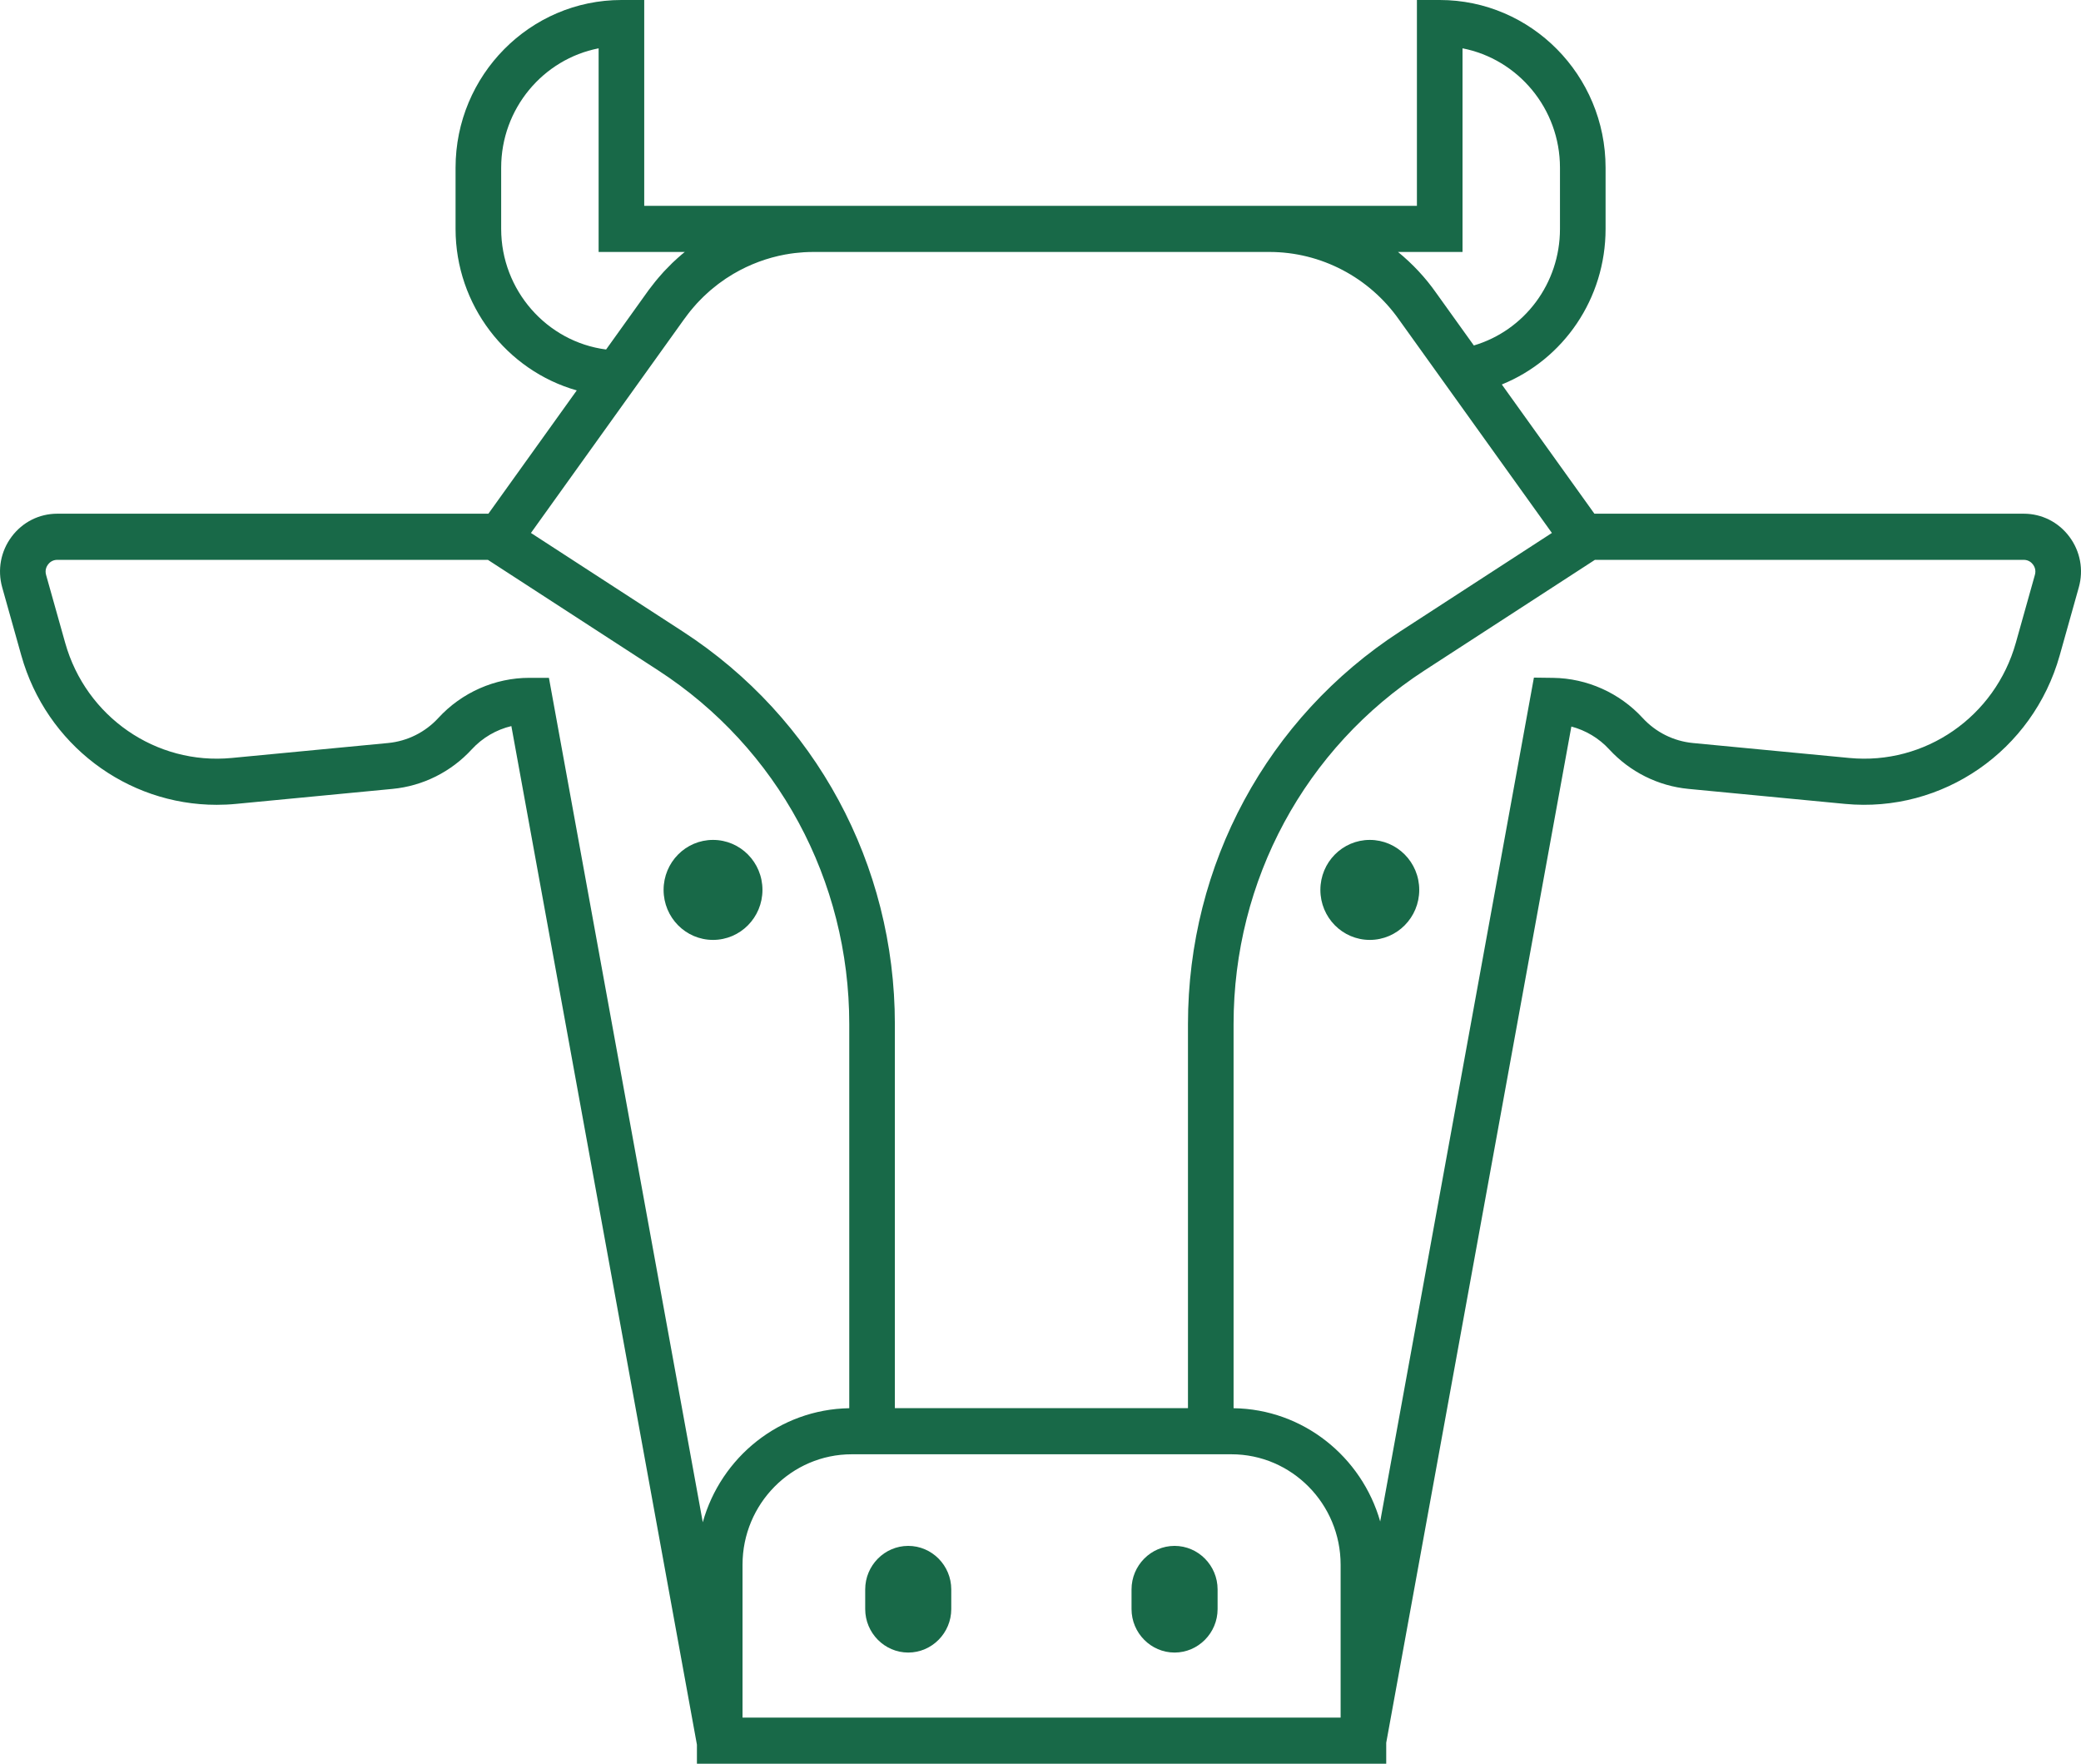 <svg xmlns="http://www.w3.org/2000/svg" width="59" height="50" viewBox="0 0 59 50" fill="none"><path d="M58.671 15.216C58.361 14.801 57.889 14.563 57.375 14.563H45.204L42.579 10.9C44.329 10.19 45.521 8.467 45.521 6.489V4.755C45.521 2.133 43.412 0 40.819 0H40.172V5.835H35.992H35.049H24.266H23.06H18.265V0H17.619C15.026 0 12.916 2.133 12.916 4.755V6.489C12.916 8.649 14.365 10.504 16.352 11.068L13.847 14.563H1.625C1.111 14.563 0.639 14.801 0.329 15.216C0.02 15.63 -0.077 16.154 0.063 16.654L0.604 18.581C1.313 21.106 3.591 22.817 6.143 22.816C6.324 22.816 6.506 22.808 6.69 22.79L11.127 22.365C11.988 22.283 12.787 21.884 13.375 21.244C13.678 20.914 14.071 20.686 14.498 20.584L19.759 49.461V50H19.858H39.194H39.302V49.406L44.551 20.597C44.959 20.705 45.334 20.928 45.624 21.244C46.213 21.884 47.012 22.283 47.873 22.365L52.31 22.79C55.077 23.054 57.636 21.285 58.396 18.581L58.937 16.654C59.078 16.154 58.98 15.63 58.671 15.216ZM41.465 7.143V1.37C43.037 1.676 44.228 3.078 44.228 4.755V6.489C44.228 8.037 43.221 9.368 41.786 9.794L40.723 8.311C40.413 7.867 40.045 7.477 39.636 7.143L41.465 7.143ZM24.266 7.143H35.049H35.992C37.45 7.143 38.825 7.862 39.672 9.072L43.999 15.109L39.695 17.902C35.929 20.346 33.681 24.507 33.681 29.032V39.92H25.371V29.032C25.371 24.507 23.122 20.346 19.357 17.902L15.053 15.109L19.384 9.066C19.42 9.015 19.458 8.966 19.495 8.917C19.521 8.883 19.547 8.849 19.574 8.815C19.603 8.78 19.633 8.745 19.663 8.71C19.692 8.676 19.721 8.642 19.752 8.608C19.779 8.578 19.808 8.549 19.837 8.519C19.872 8.483 19.906 8.447 19.942 8.413C19.966 8.389 19.992 8.366 20.017 8.343C20.058 8.304 20.1 8.266 20.143 8.229C20.163 8.212 20.183 8.196 20.203 8.18C20.253 8.138 20.303 8.098 20.354 8.059C20.368 8.048 20.382 8.038 20.396 8.028C20.454 7.985 20.513 7.942 20.573 7.902C20.58 7.897 20.588 7.893 20.595 7.888C20.662 7.844 20.73 7.801 20.799 7.76C20.8 7.76 20.801 7.759 20.802 7.759C21.254 7.494 21.75 7.309 22.268 7.214C22.273 7.213 22.279 7.213 22.284 7.212C22.365 7.197 22.446 7.185 22.528 7.175C22.555 7.172 22.583 7.17 22.61 7.167C22.67 7.161 22.731 7.155 22.791 7.151C22.881 7.146 22.97 7.143 23.06 7.143H24.266ZM14.209 6.489V4.755C14.209 3.078 15.4 1.676 16.972 1.37V7.143H19.415C19.39 7.163 19.364 7.183 19.34 7.204C19.333 7.21 19.326 7.215 19.32 7.221C19.247 7.283 19.176 7.348 19.106 7.413C19.091 7.428 19.075 7.442 19.06 7.456C19 7.514 18.941 7.575 18.883 7.636C18.86 7.66 18.836 7.684 18.813 7.709C18.764 7.762 18.717 7.818 18.669 7.873C18.64 7.908 18.61 7.943 18.581 7.978C18.542 8.026 18.504 8.076 18.466 8.126C18.442 8.157 18.417 8.187 18.394 8.219C18.372 8.249 18.351 8.279 18.334 8.303C18.334 8.304 18.333 8.304 18.333 8.304L17.184 9.908C15.501 9.691 14.209 8.226 14.209 6.489ZM15.008 19.216C14.033 19.216 13.092 19.631 12.428 20.354C12.056 20.759 11.55 21.011 11.005 21.064L6.568 21.488C4.422 21.694 2.437 20.321 1.848 18.224L1.306 16.297C1.267 16.158 1.324 16.053 1.361 16.004C1.398 15.954 1.482 15.871 1.625 15.871H13.832L18.658 19.003C22.052 21.205 24.078 24.954 24.078 29.032V39.922C22.101 39.954 20.439 41.313 19.925 43.155L15.563 19.216H15.008V19.216ZM21.052 48.693V44.359C21.052 42.632 22.441 41.228 24.148 41.228H34.913C36.62 41.228 38.009 42.632 38.009 44.359V48.693H21.052ZM57.693 16.297L57.152 18.224C56.563 20.321 54.578 21.694 52.432 21.488L47.995 21.064C47.45 21.011 46.944 20.759 46.572 20.354C45.919 19.643 44.994 19.229 44.034 19.217L43.489 19.21L39.131 43.133C38.608 41.299 36.947 39.949 34.974 39.922V29.032C34.974 24.954 36.999 21.205 40.393 19.003L45.219 15.871H57.375C57.518 15.871 57.602 15.954 57.639 16.004C57.676 16.053 57.733 16.157 57.693 16.297Z" fill="#186948"></path><path d="M20.215 26.646C20.99 26.646 21.617 26.011 21.617 25.228C21.617 24.445 20.99 23.811 20.215 23.811C19.441 23.811 18.814 24.445 18.814 25.228C18.814 26.011 19.441 26.646 20.215 26.646Z" fill="#186948"></path><path d="M38.836 26.646C39.61 26.646 40.238 26.011 40.238 25.228C40.238 24.445 39.61 23.811 38.836 23.811C38.062 23.811 37.435 24.445 37.435 25.228C37.435 26.011 38.062 26.646 38.836 26.646Z" fill="#186948"></path><path d="M25.75 43.825C25.079 43.825 24.53 44.38 24.53 45.059V45.616C24.53 46.294 25.079 46.849 25.75 46.849C26.421 46.849 26.97 46.294 26.97 45.616V45.059C26.97 44.38 26.421 43.825 25.75 43.825Z" fill="#186948"></path><path d="M33.301 43.825C32.63 43.825 32.081 44.38 32.081 45.059V45.616C32.081 46.294 32.63 46.849 33.301 46.849C33.972 46.849 34.521 46.294 34.521 45.616V45.059C34.521 44.38 33.972 43.825 33.301 43.825Z" fill="#186948"></path></svg>